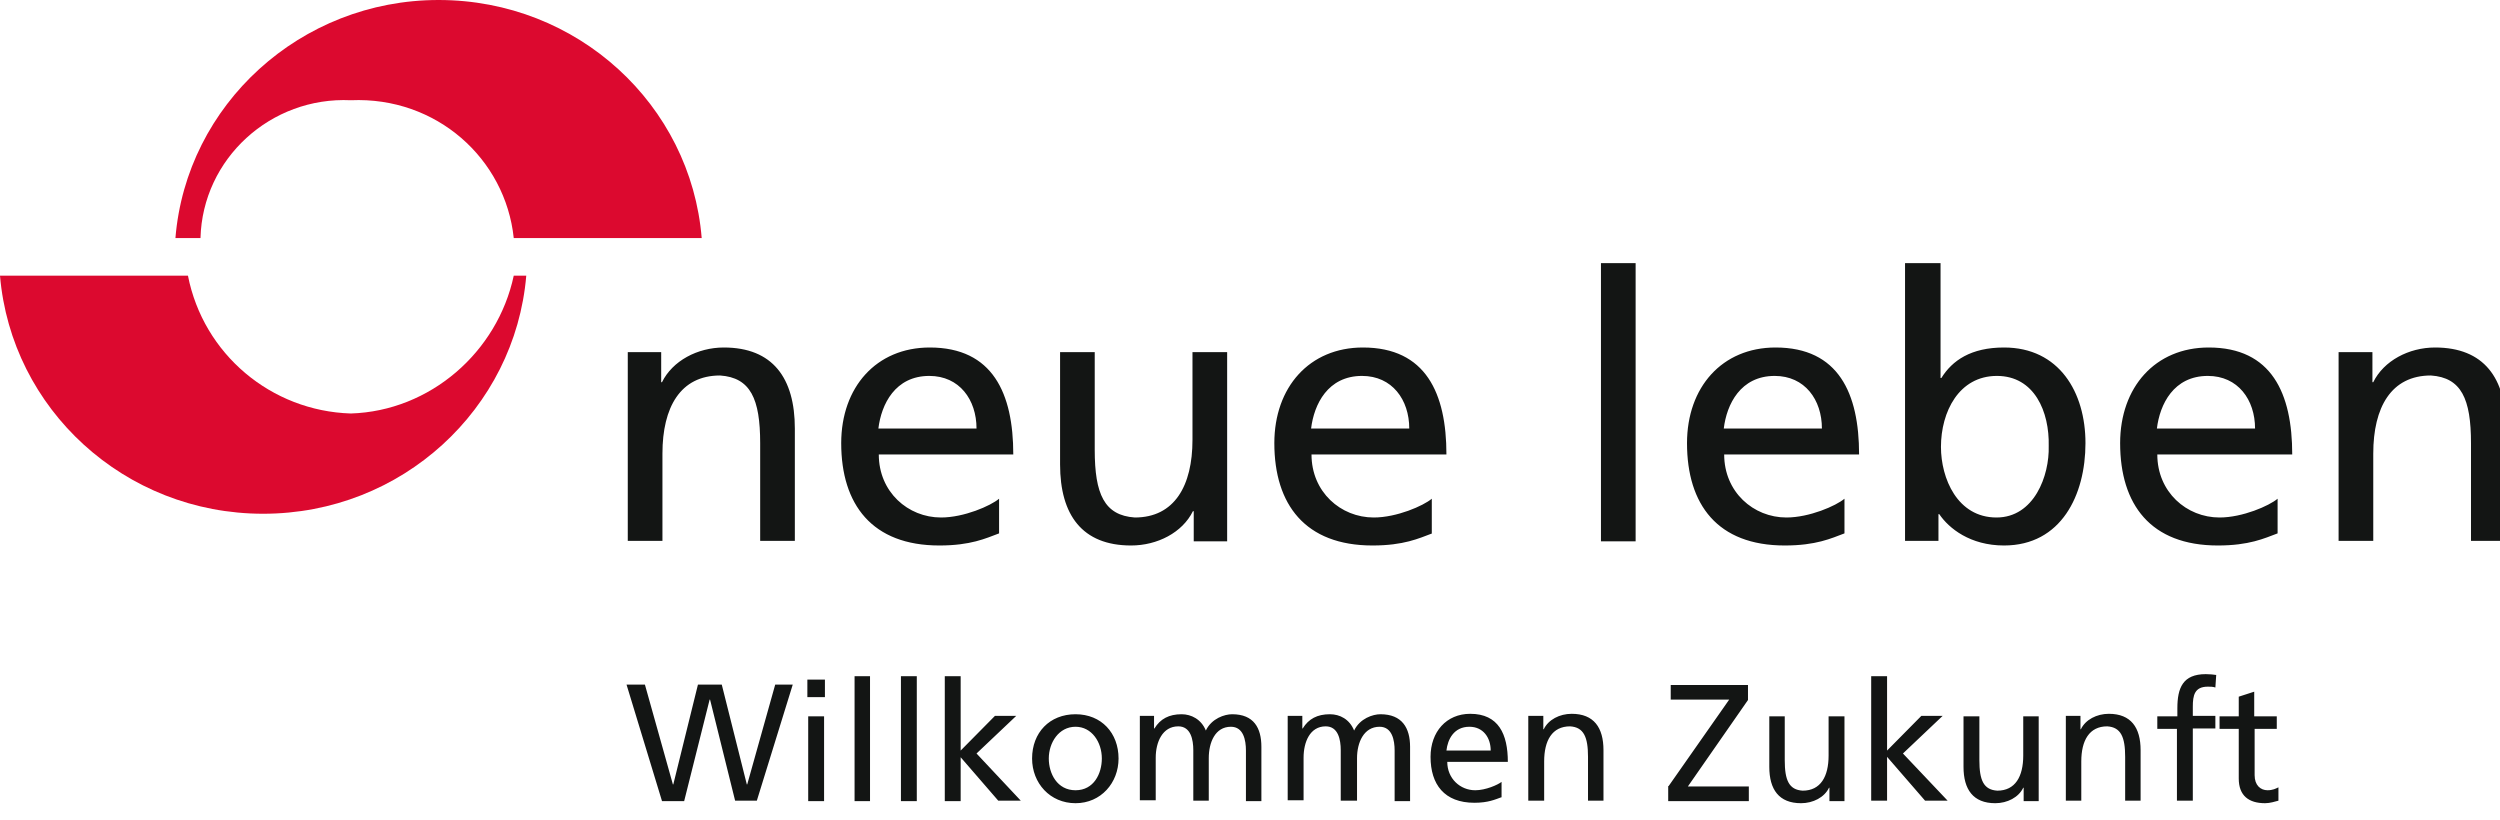 <svg width="128" height="42" viewBox="0 0 128 42" fill="none" xmlns="http://www.w3.org/2000/svg">
<path fill-rule="evenodd" clip-rule="evenodd" d="M35.927 12.19C35.371 5.368 29.576 0 22.454 0C15.376 0 9.538 5.368 8.982 12.19H10.265C10.372 8.126 13.858 4.94 17.963 5.132C22.348 4.94 25.876 8.126 26.304 12.19H35.927ZM0 14.114C0.577 20.936 6.373 26.304 13.473 26.304C20.573 26.304 26.368 20.936 26.945 14.114H26.304C25.47 18.028 22.027 21.043 17.963 21.171C13.879 21.043 10.415 18.135 9.623 14.114H0V14.114Z" fill="#DC092F"/>
<path fill-rule="evenodd" clip-rule="evenodd" d="M32.12 18.028H33.853V19.567H33.895C34.43 18.477 35.713 17.792 37.06 17.792C39.563 17.792 40.696 19.354 40.696 21.941V27.694H38.921V22.689C38.921 20.423 38.429 19.332 36.868 19.225C34.836 19.225 33.917 20.85 33.917 23.224V27.694H32.142V18.028H32.12ZM49.998 21.941C49.998 20.465 49.122 19.247 47.582 19.247C45.828 19.247 45.123 20.701 44.973 21.941H49.998ZM51.153 27.309C50.469 27.565 49.699 27.929 48.095 27.929C44.652 27.929 43.07 25.833 43.07 22.689C43.07 19.824 44.866 17.792 47.603 17.792C50.833 17.792 51.88 20.145 51.88 23.267H44.994C44.994 25.192 46.491 26.496 48.181 26.496C49.357 26.496 50.726 25.897 51.153 25.534V27.309V27.309ZM62.851 27.715H61.119V26.175H61.076C60.541 27.266 59.258 27.929 57.911 27.929C55.409 27.929 54.276 26.368 54.276 23.78V18.028H56.05V23.032C56.05 25.299 56.542 26.389 58.103 26.496C60.135 26.496 61.055 24.871 61.055 22.518V18.028H62.83V27.715H62.851ZM72.154 21.941C72.154 20.465 71.277 19.247 69.737 19.247C67.983 19.247 67.278 20.701 67.128 21.941H72.154ZM73.33 27.309C72.645 27.565 71.876 27.929 70.272 27.929C66.829 27.929 65.246 25.833 65.246 22.689C65.246 19.824 67.043 17.792 69.78 17.792C73.009 17.792 74.057 20.145 74.057 23.267H67.149C67.149 25.192 68.646 26.496 70.336 26.496C71.512 26.496 72.881 25.897 73.308 25.534V27.309H73.33ZM81.969 27.715H83.744V13.473H81.969V27.715ZM93.282 21.941C93.282 20.465 92.405 19.247 90.866 19.247C89.112 19.247 88.406 20.701 88.257 21.941H93.282ZM94.437 27.309C93.753 27.565 92.983 27.929 91.379 27.929C87.936 27.929 86.375 25.833 86.375 22.689C86.375 19.824 88.171 17.792 90.908 17.792C94.138 17.792 95.185 20.145 95.185 23.267H88.278C88.278 25.192 89.775 26.496 91.464 26.496C92.641 26.496 94.009 25.897 94.437 25.534V27.309V27.309ZM102.242 19.247C100.296 19.247 99.377 21.086 99.377 22.882C99.377 24.486 100.211 26.496 102.221 26.496C104.146 26.496 104.937 24.358 104.894 22.839C104.937 21.086 104.167 19.247 102.242 19.247ZM97.581 13.473H99.356V19.354H99.398C99.954 18.455 100.917 17.792 102.606 17.792C105.429 17.792 106.776 20.081 106.776 22.689C106.776 25.341 105.536 27.929 102.606 27.929C100.874 27.929 99.783 27.052 99.291 26.325H99.249V27.694H97.538V13.473H97.581ZM115.459 21.941C115.459 20.465 114.582 19.247 113.042 19.247C111.288 19.247 110.583 20.701 110.433 21.941H115.459ZM116.613 27.309C115.929 27.565 115.159 27.929 113.555 27.929C110.112 27.929 108.551 25.833 108.551 22.689C108.551 19.824 110.347 17.792 113.085 17.792C116.314 17.792 117.362 20.145 117.362 23.267H110.454C110.454 25.192 111.951 26.496 113.641 26.496C114.817 26.496 116.186 25.897 116.613 25.534V27.309V27.309ZM119.736 18.028H121.468V19.567H121.511C122.045 18.477 123.328 17.792 124.676 17.792C127.178 17.792 128.311 19.354 128.311 21.941V27.694H126.515V22.689C126.515 20.423 126.023 19.332 124.462 19.225C122.43 19.225 121.511 20.85 121.511 23.224V27.694H119.736V18.028ZM32.078 35.05H33.019L34.452 40.161H34.473L35.735 35.05H36.954L38.237 40.161H38.258L39.691 35.05H40.589L38.75 40.995H37.638L36.355 35.82H36.333L35.029 41.017H33.895L32.078 35.05ZM41.38 41.017H42.193V36.675H41.38V41.017ZM41.337 35.692H42.236V34.794H41.337V35.692ZM43.754 41.017H44.545V34.623H43.754V41.017ZM46.128 41.017H46.94V34.623H46.128V41.017ZM48.395 34.623H49.186V38.429L50.94 36.654H52.03L49.998 38.579L52.265 40.995H51.111L49.186 38.771V41.017H48.373V34.623H48.395ZM55.067 40.461C56.008 40.461 56.414 39.605 56.414 38.835C56.414 38.001 55.901 37.21 55.067 37.21C54.211 37.21 53.698 38.023 53.698 38.835C53.698 39.605 54.126 40.461 55.067 40.461ZM55.067 36.569C56.393 36.569 57.27 37.531 57.27 38.835C57.27 40.076 56.371 41.124 55.067 41.124C53.762 41.124 52.843 40.097 52.843 38.835C52.843 37.51 53.741 36.569 55.067 36.569ZM58.339 36.654H59.087V37.296H59.109C59.408 36.804 59.857 36.569 60.499 36.569C60.99 36.569 61.504 36.825 61.739 37.403C62.038 36.782 62.701 36.569 63.086 36.569C64.198 36.569 64.583 37.274 64.583 38.237V41.017H63.792V38.429C63.792 37.894 63.664 37.21 63.022 37.21C62.209 37.21 61.889 38.023 61.889 38.814V40.995H61.097V38.408C61.097 37.873 60.969 37.189 60.328 37.189C59.515 37.189 59.173 38.001 59.173 38.793V40.974H58.36V36.654H58.339ZM65.93 36.654H66.679V37.296H66.7C67 36.804 67.449 36.569 68.09 36.569C68.604 36.569 69.096 36.825 69.331 37.403C69.63 36.782 70.293 36.569 70.678 36.569C71.79 36.569 72.196 37.274 72.196 38.237V41.017H71.405V38.429C71.405 37.894 71.277 37.21 70.635 37.21C69.823 37.21 69.48 38.023 69.48 38.814V40.995H68.646V38.408C68.646 37.873 68.518 37.189 67.876 37.189C67.064 37.189 66.743 38.001 66.743 38.793V40.974H65.93V36.654V36.654ZM76.324 38.429C76.324 37.766 75.939 37.21 75.233 37.21C74.442 37.21 74.121 37.852 74.057 38.429H76.324ZM76.858 40.824C76.559 40.931 76.195 41.102 75.49 41.102C73.95 41.102 73.244 40.161 73.244 38.75C73.244 37.467 74.057 36.547 75.276 36.547C76.73 36.547 77.201 37.595 77.201 39.006H74.1C74.1 39.862 74.763 40.461 75.532 40.461C76.067 40.461 76.687 40.183 76.88 40.033V40.824H76.858ZM78.248 36.654H79.018V37.338H79.04C79.275 36.846 79.852 36.547 80.472 36.547C81.606 36.547 82.098 37.253 82.098 38.408V40.995H81.306V38.75C81.306 37.745 81.093 37.231 80.387 37.189C79.467 37.189 79.061 37.916 79.061 38.985V40.995H78.248V36.654V36.654ZM85.434 40.247L88.535 35.82H85.541V35.072H89.497V35.841L86.418 40.268H89.54V41.017H85.412V40.247H85.434ZM94.437 41.017H93.667V40.332H93.646C93.41 40.824 92.833 41.124 92.213 41.124C91.079 41.124 90.588 40.418 90.588 39.263V36.675H91.379V38.921C91.379 39.947 91.593 40.439 92.298 40.482C93.218 40.482 93.624 39.755 93.624 38.686V36.675H94.437V41.017V41.017ZM95.805 34.623H96.618V38.429L98.372 36.654H99.462L97.431 38.579L99.719 40.995H98.564L96.618 38.75V40.995H95.805V34.623ZM104.381 41.017H103.611V40.332H103.59C103.355 40.824 102.777 41.124 102.157 41.124C101.024 41.124 100.532 40.418 100.532 39.263V36.675H101.344V38.921C101.344 39.947 101.558 40.439 102.264 40.482C103.183 40.482 103.59 39.755 103.59 38.686V36.675H104.381V41.017V41.017ZM105.75 36.654H106.52V37.338H106.541C106.776 36.846 107.354 36.547 107.974 36.547C109.107 36.547 109.599 37.253 109.599 38.408V40.995H108.808V38.75C108.808 37.745 108.594 37.231 107.888 37.189C106.969 37.189 106.562 37.916 106.562 38.985V40.995H105.771V36.654H105.75ZM111.481 37.317H110.454V36.675H111.481V36.269C111.481 35.221 111.759 34.516 112.935 34.516C113.149 34.516 113.32 34.537 113.47 34.558L113.427 35.2C113.299 35.157 113.17 35.157 113.042 35.157C112.358 35.157 112.272 35.606 112.272 36.184V36.654H113.427V37.296H112.272V40.995H111.459V37.317H111.481ZM116.592 37.317H115.437V39.691C115.437 40.204 115.737 40.461 116.1 40.461C116.357 40.461 116.528 40.375 116.656 40.311V40.995C116.485 41.038 116.228 41.124 115.972 41.124C115.138 41.124 114.624 40.739 114.624 39.862V37.317H113.641V36.675H114.624V35.67L115.416 35.414V36.675H116.571V37.317" fill="#131514"/>
</svg>
